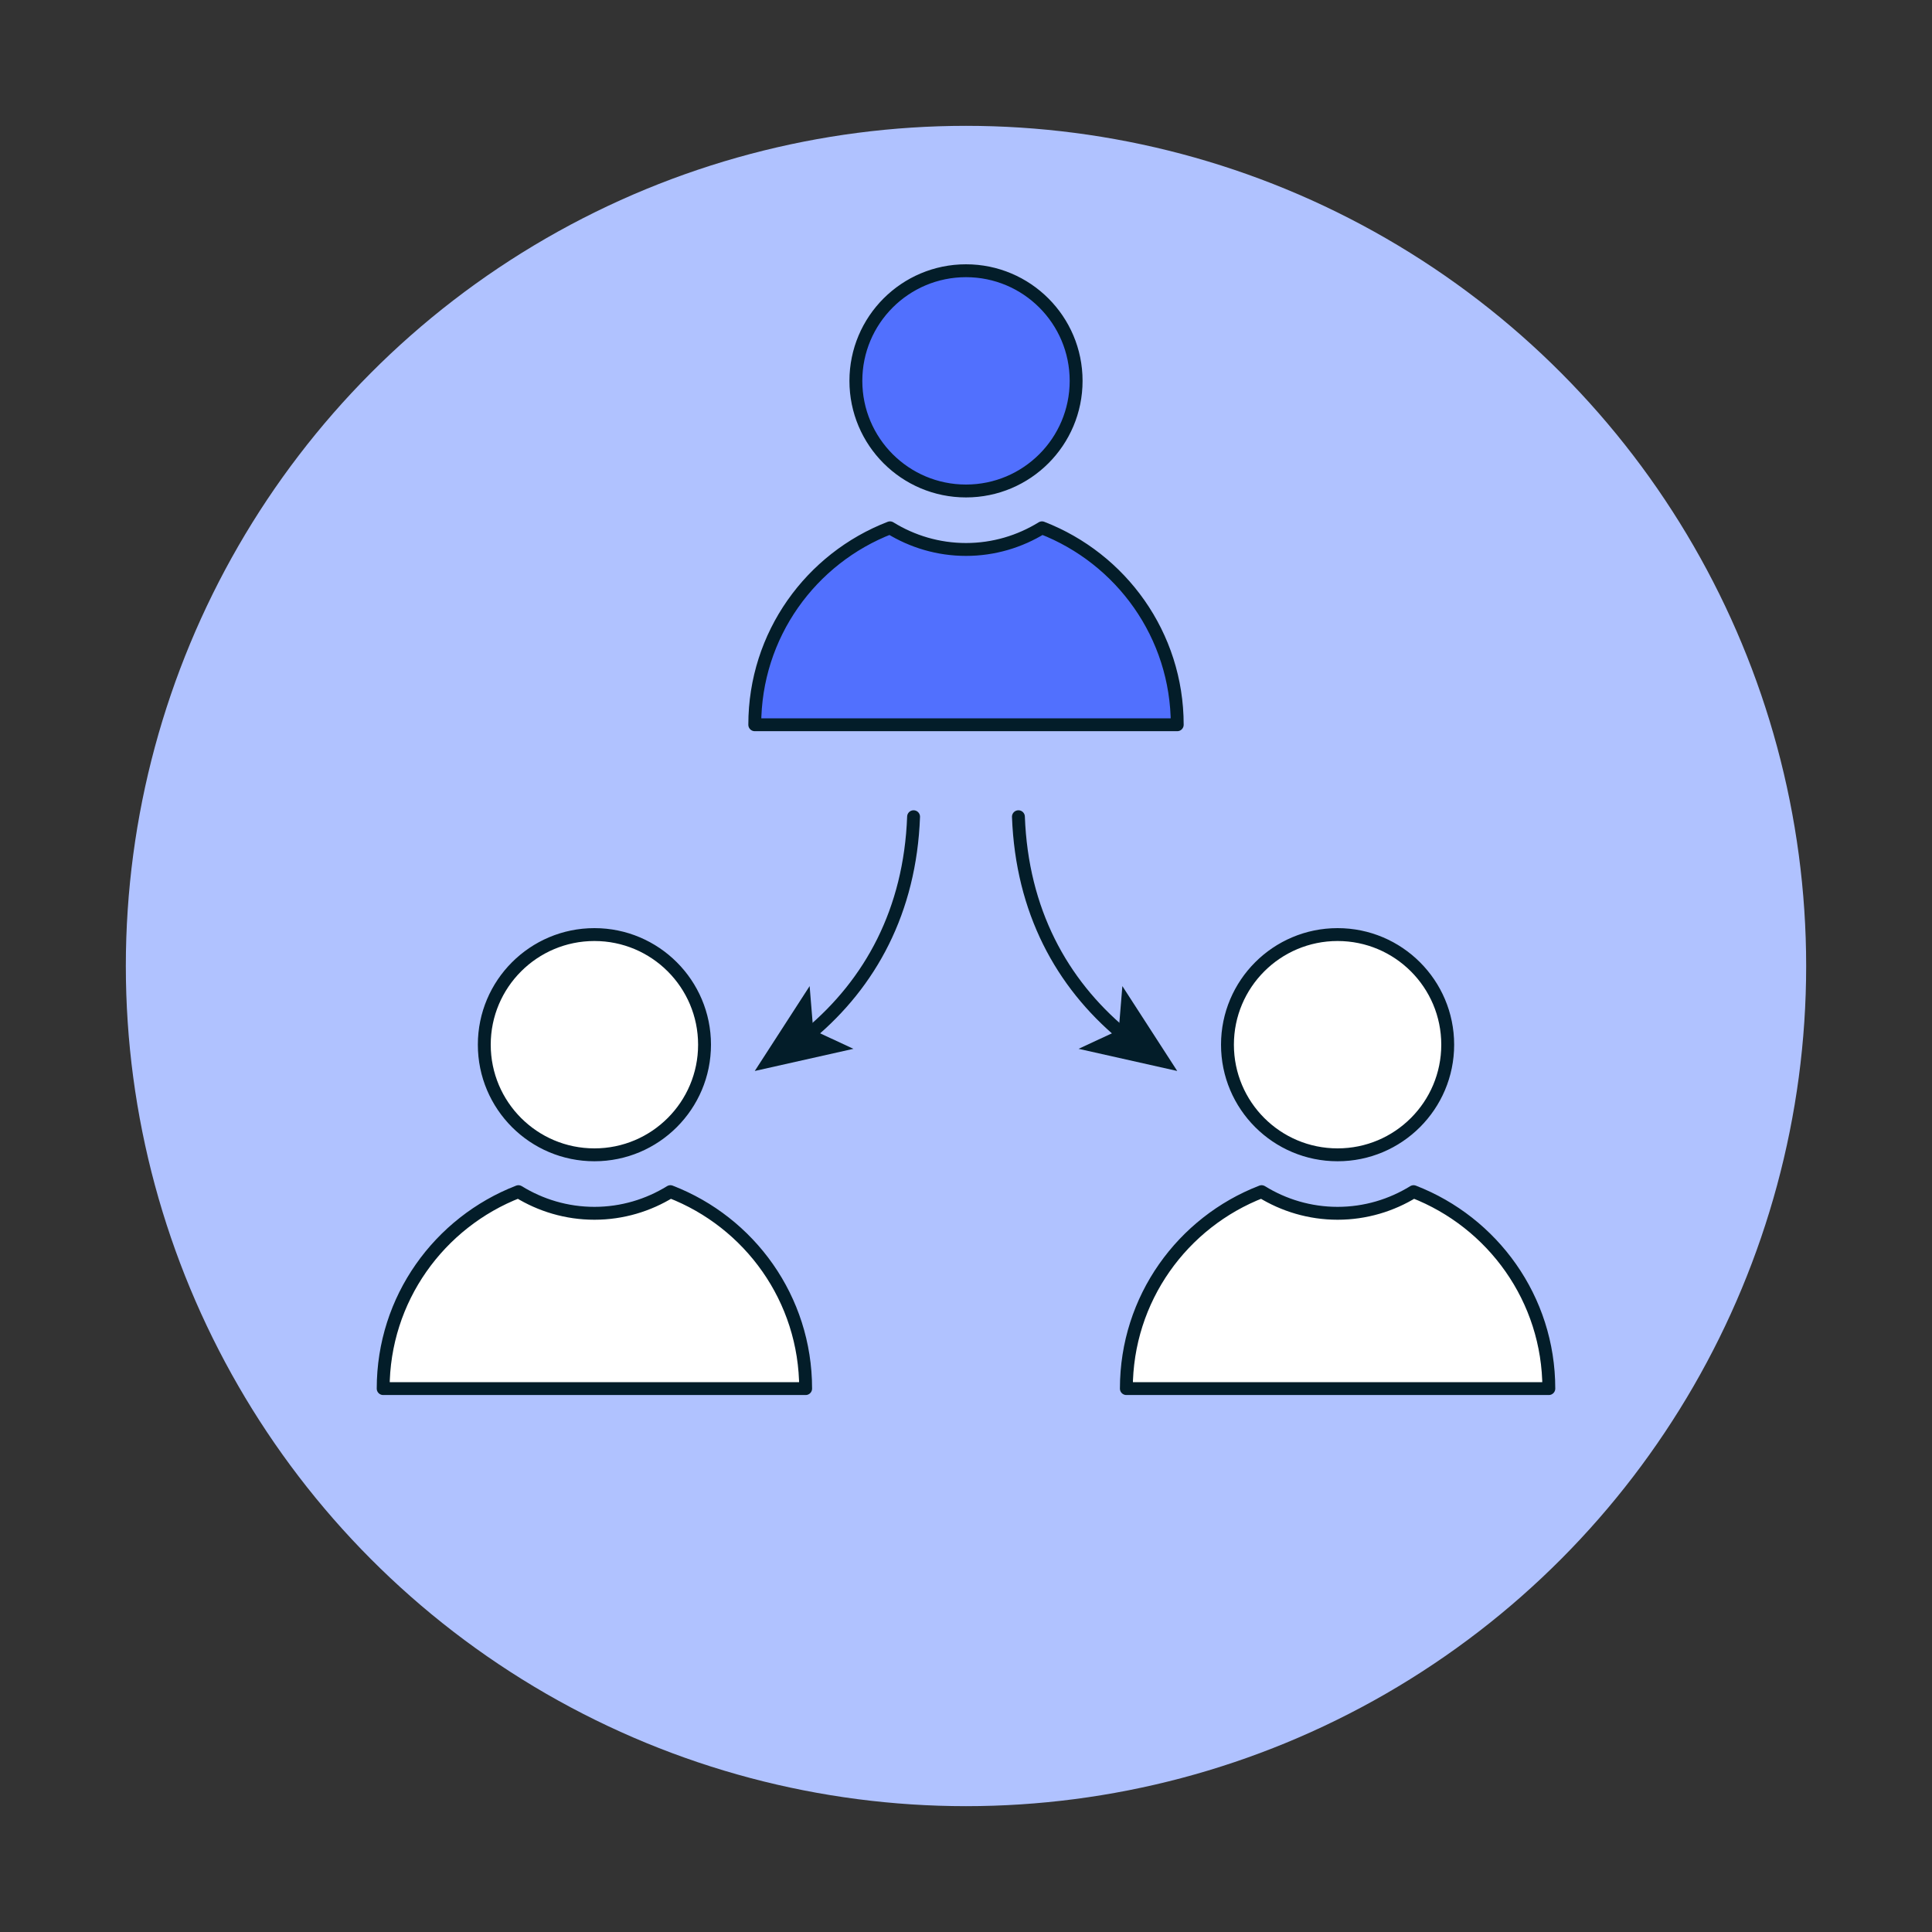 <?xml version="1.0" encoding="UTF-8"?>
<svg xmlns="http://www.w3.org/2000/svg" id="Layer_1" data-name="Layer 1" viewBox="0 0 150 150">
  <rect x="0" y="0" width="150" height="150" fill="#333333" stroke="none"/>
  <defs>
    <style>
      .cls-1 {
        fill: #fff;
      }

      .cls-1, .cls-2, .cls-3 {
        stroke: #031d29;
        stroke-linecap: round;
        stroke-linejoin: round;
      }

      .cls-4 {
        fill: #b0c2ff;
      }

      .cls-2 {
        fill: #5170fe;
      }

      .cls-5 {
        fill: #031d29;
      }

      .cls-3 {
        fill: none;
      }
    </style>
  </defs>
  <circle class="cls-4" cx="75" cy="75" r="65.23"></circle>
  <g>
    <circle class="cls-2" cx="75" cy="29.57" r="8.55"></circle>
    <path class="cls-2" d="m80.9,40.98c-1.72,1.06-3.74,1.68-5.9,1.68s-4.18-.62-5.9-1.68c-6.14,2.37-10.5,8.31-10.5,15.29h32.8c0-6.97-4.36-12.91-10.5-15.29Z"></path>
  </g>
  <g>
    <circle class="cls-1" cx="46.15" cy="81.11" r="8.55"></circle>
    <path class="cls-1" d="m40.25,92.52c1.72,1.06,3.74,1.68,5.9,1.68s4.18-.62,5.9-1.68c6.14,2.37,10.5,8.31,10.5,15.29H29.75c0-6.97,4.36-12.91,10.5-15.29Z"></path>
  </g>
  <g>
    <circle class="cls-1" cx="103.85" cy="81.11" r="8.55"></circle>
    <path class="cls-1" d="m109.75,92.52c-1.72,1.06-3.74,1.68-5.9,1.68s-4.18-.62-5.9-1.68c-6.14,2.37-10.5,8.31-10.5,15.29h32.8c0-6.97-4.36-12.91-10.5-15.29Z"></path>
  </g>
  <g>
    <path class="cls-3" d="m70.93,63.41c-.27,7.32-3.36,12.92-8.06,16.85"></path>
    <polygon class="cls-5" points="58.6 83.15 62.86 76.56 63.14 79.98 66.26 81.43 58.6 83.15"></polygon>
  </g>
  <g>
    <path class="cls-3" d="m79.07,63.41c.27,7.32,3.36,12.92,8.06,16.85"></path>
    <polygon class="cls-5" points="91.4 83.15 83.74 81.43 86.86 79.98 87.14 76.56 91.4 83.15"></polygon>
  </g>
</svg>
